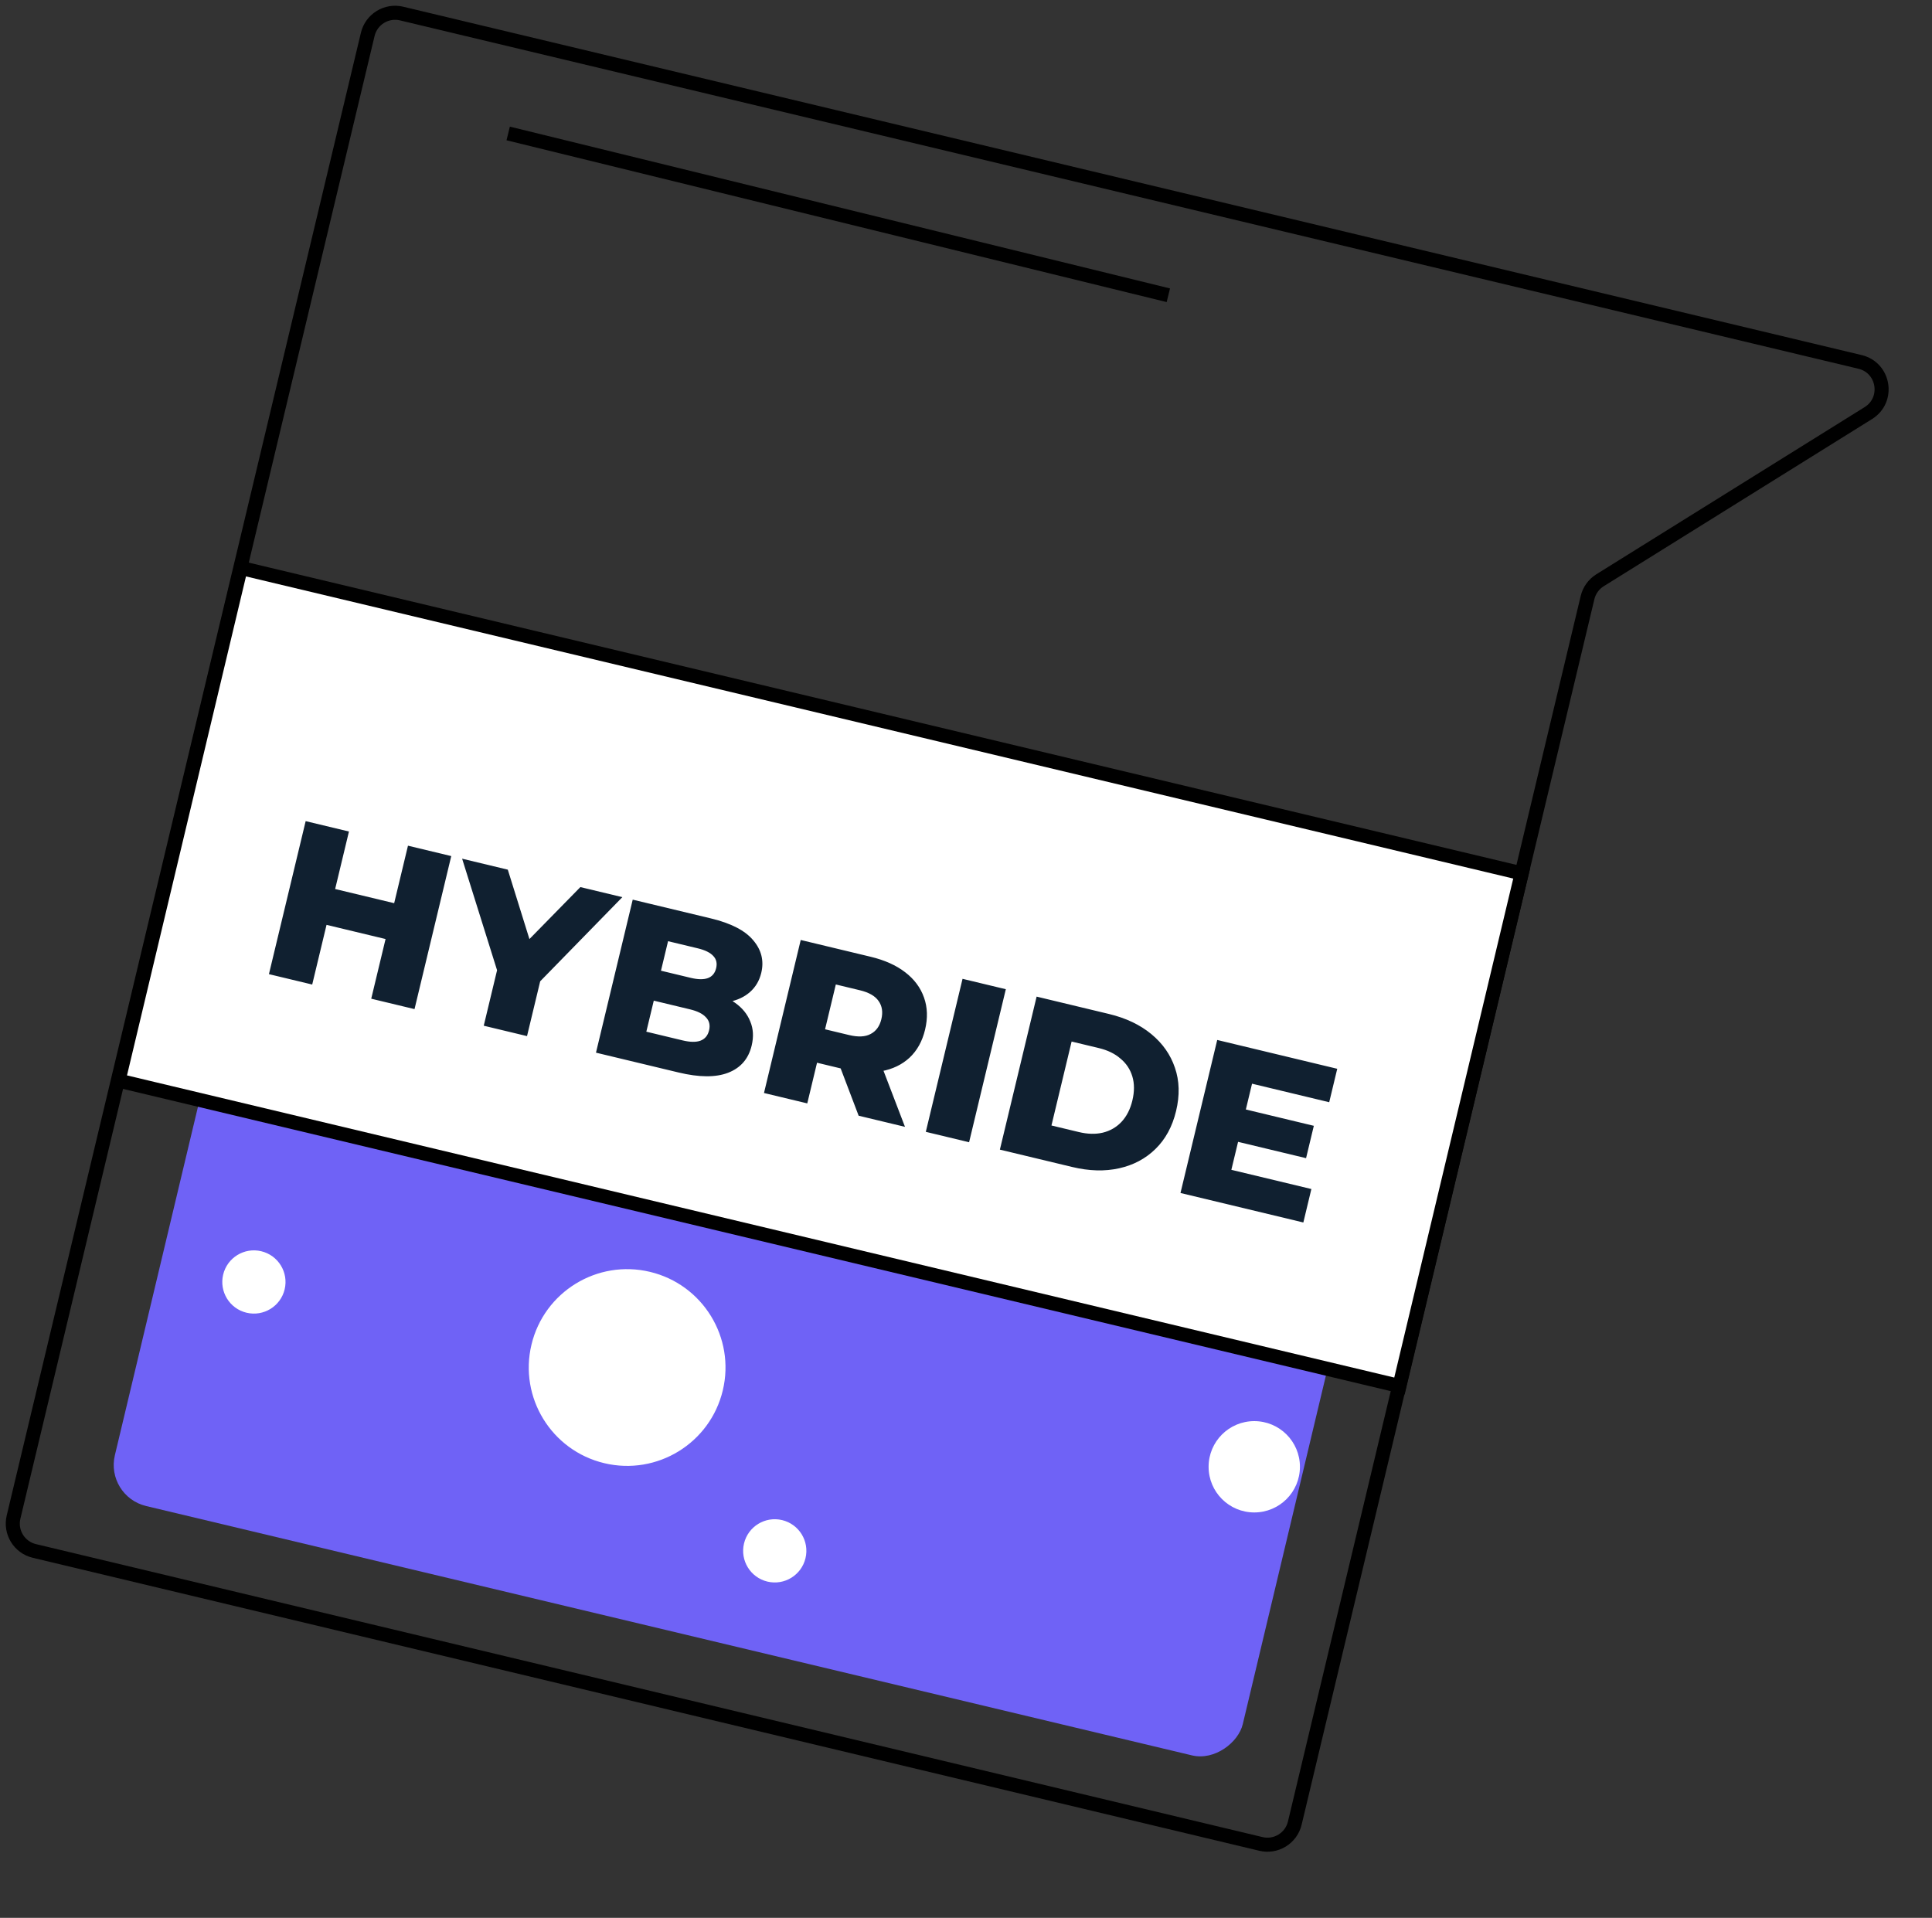 <svg xmlns="http://www.w3.org/2000/svg" width="275" height="273" viewBox="0 0 275 273" fill="none"><rect x="0" y="0" width="275" height="273" fill="#333333" stroke="none"/><path d="M227.745 82.599L265.939 58.801C268.954 56.923 268.208 52.341 264.754 51.516L57.165 1.929C55.017 1.416 52.859 2.742 52.345 4.89L1.929 215.953C1.416 218.101 2.742 220.259 4.891 220.772L179.479 262.476C181.628 262.989 183.785 261.664 184.299 259.515L225.969 85.065C226.214 84.041 226.852 83.156 227.745 82.599Z" stroke="black" stroke-width="2"></path><rect width="165" height="71" rx="6" transform="matrix(-0.973 -0.232 -0.232 0.973 191.976 182.182)" fill="#6F62F6"></rect><rect x="-1.205" y="0.74" width="187.386" height="75" transform="matrix(-0.973 -0.232 -0.232 0.973 215.598 123.319)" fill="white" stroke="black" stroke-width="2"></rect><path d="M58.071 120.381L64.231 121.86L59.002 143.642L52.841 142.162L58.071 120.381ZM44.44 140.145L38.279 138.666L43.508 116.885L49.669 118.364L44.44 140.145ZM55.316 133.772L46.044 131.546L47.269 126.443L56.541 128.669L55.316 133.772ZM68.856 146.007L71.067 136.797L71.609 140.843L65.777 122.231L72.28 123.793L76.481 137.274L72.716 136.37L82.61 126.273L88.585 127.707L74.97 141.65L77.228 138.276L75.016 147.486L68.856 146.007ZM84.831 149.843L90.061 128.061L101.2 130.736C104.063 131.423 106.072 132.465 107.229 133.862C108.39 135.237 108.767 136.776 108.359 138.477C108.09 139.597 107.552 140.51 106.747 141.216C105.967 141.906 104.977 142.371 103.779 142.61C102.607 142.833 101.284 142.768 99.811 142.414L100.792 141.07C102.327 141.439 103.608 141.998 104.634 142.749C105.666 143.48 106.385 144.366 106.794 145.407C107.227 146.433 107.293 147.578 106.989 148.843C106.536 150.731 105.414 152.02 103.625 152.709C101.862 153.383 99.518 153.368 96.593 152.666L84.831 149.843ZM91.998 146.857L97.163 148.097C98.221 148.351 99.062 148.367 99.686 148.143C100.336 147.904 100.751 147.412 100.93 146.665C101.109 145.918 100.961 145.301 100.486 144.814C100.036 144.311 99.282 143.933 98.224 143.679L92.623 142.334L93.647 138.071L98.314 139.192C99.351 139.441 100.172 139.451 100.775 139.223C101.378 138.995 101.764 138.528 101.934 137.823C102.103 137.118 101.968 136.537 101.529 136.08C101.095 135.603 100.36 135.24 99.323 134.991L95.091 133.975L91.998 146.857ZM108.746 155.584L113.975 133.803L123.932 136.193C125.923 136.671 127.557 137.404 128.834 138.39C130.132 139.382 131.028 140.584 131.523 141.998C132.022 143.39 132.072 144.916 131.674 146.575C131.281 148.214 130.545 149.54 129.468 150.554C128.396 151.548 127.057 152.191 125.45 152.486C123.87 152.764 122.084 152.665 120.092 152.187L113.558 150.618L116.916 148.693L114.907 157.063L108.746 155.584ZM122.219 158.818L118.709 149.584L125.275 151.16L128.815 160.402L122.219 158.818ZM116.759 149.346L114.701 145.857L120.862 147.336C122.148 147.645 123.169 147.594 123.926 147.183C124.704 146.778 125.212 146.077 125.451 145.081C125.695 144.065 125.563 143.199 125.054 142.485C124.566 141.775 123.679 141.266 122.393 140.958L116.232 139.478L119.65 137.304L116.759 149.346ZM131.779 161.113L137.008 139.332L143.169 140.811L137.94 162.593L131.779 161.113ZM142.323 163.645L147.552 141.864L157.851 144.336C160.258 144.914 162.266 145.868 163.878 147.198C165.489 148.529 166.609 150.125 167.237 151.987C167.885 153.854 167.941 155.907 167.403 158.148C166.87 160.367 165.888 162.172 164.458 163.562C163.053 164.936 161.331 165.85 159.291 166.303C157.251 166.757 155.028 166.695 152.622 166.117L142.323 163.645ZM149.664 160.208L153.553 161.141C154.798 161.44 155.932 161.471 156.954 161.234C158.002 160.981 158.892 160.471 159.625 159.703C160.363 158.915 160.881 157.898 161.18 156.654C161.484 155.388 161.483 154.247 161.179 153.231C160.874 152.214 160.31 151.366 159.486 150.686C158.688 149.989 157.667 149.492 156.422 149.193L152.533 148.259L149.664 160.208ZM176.898 157.827L187.01 160.255L185.905 164.86L175.792 162.433L176.898 157.827ZM175.271 166.52L186.66 169.254L185.517 174.015L168.03 169.817L173.259 148.035L190.342 152.137L189.199 156.897L178.215 154.26L175.271 166.52Z" fill="#102030"></path><path d="M86.013 208.278C78.493 206.482 73.853 198.929 75.649 191.408C77.445 183.888 84.998 179.248 92.519 181.044C100.039 182.841 104.679 190.393 102.883 197.914C101.086 205.434 93.534 210.074 86.013 208.278Z" fill="white"></path><path d="M109.233 225.134C106.816 224.556 105.324 222.128 105.902 219.711C106.479 217.294 108.907 215.802 111.324 216.38C113.741 216.957 115.233 219.385 114.655 221.802C114.078 224.219 111.65 225.711 109.233 225.134Z" fill="white"></path><path d="M178.532 215.291C174.942 215.291 172.032 212.381 172.032 208.791C172.032 205.201 174.942 202.291 178.532 202.291C182.122 202.291 185.032 205.201 185.032 208.791C185.032 212.381 182.122 215.291 178.532 215.291Z" fill="white"></path><path d="M35.095 186.862C32.678 186.285 31.187 183.857 31.764 181.44C32.341 179.022 34.769 177.531 37.186 178.108C39.604 178.686 41.095 181.113 40.518 183.531C39.94 185.948 37.513 187.439 35.095 186.862Z" fill="white"></path><line y1="-1" x2="96.773" y2="-1" transform="matrix(-0.971 -0.238 -0.238 0.971 166.063 43)" stroke="black" stroke-width="2"></line></svg>